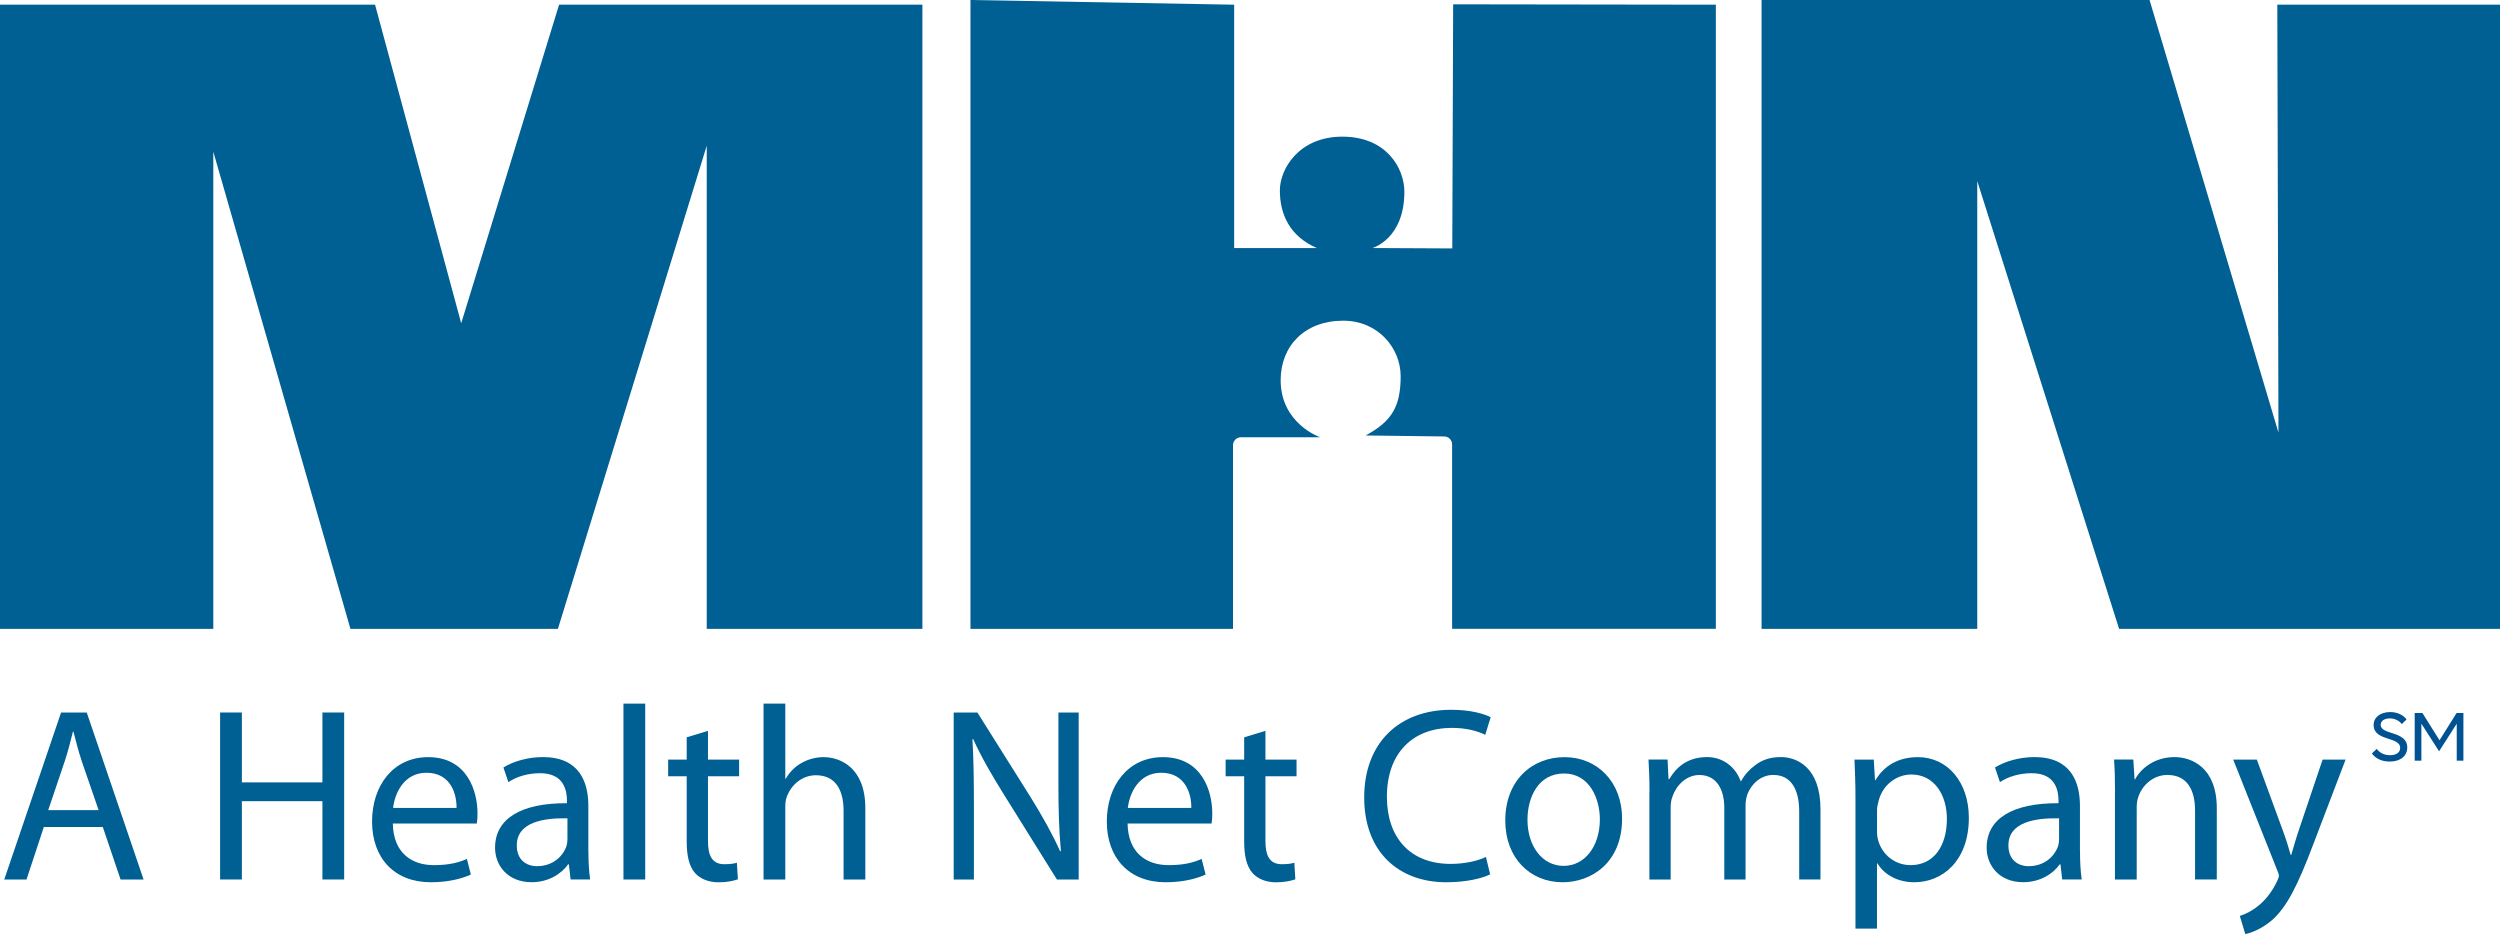 <svg xmlns="http://www.w3.org/2000/svg" width="91" height="34" viewBox="0 0 91 34" fill="none"><path d="M35.325 22.89H44.881V16.207C44.881 16.046 45.011 15.916 45.171 15.916H48.052C48.052 15.916 46.616 15.423 46.616 13.84C46.616 12.593 47.49 11.673 48.891 11.673C50.183 11.673 50.984 12.693 50.984 13.691C50.984 14.803 50.66 15.338 49.708 15.851L52.557 15.887C52.722 15.88 52.857 16.012 52.857 16.176V22.889H62.457V0.171L52.895 0.157L52.863 9.043L49.956 9.028C49.956 9.028 51.119 8.702 51.119 6.98C51.119 6.124 50.467 4.974 48.864 4.974C47.26 4.974 46.587 6.173 46.587 6.927C46.587 7.815 46.956 8.606 47.937 9.03H44.924V0.171L35.325 0V22.89Z" fill="#005F93"></path><path d="M64.121 0V22.89H71.972V6.59L77.135 22.89H91V0.171H82.894L82.936 15.746L78.244 0H64.121Z" fill="#005F93"></path><path d="M0 22.89H7.764V5.52L12.756 22.89H20.308L25.725 5.305V22.89H33.575V0.171H20.351L16.788 11.767L13.652 0.171H0V22.89Z" fill="#005F93"></path><path d="M1.595 30.103L0.965 32.014H0.155L2.223 25.937H3.158L5.226 32.014H4.389L3.742 30.103H1.593H1.595ZM3.59 29.489L2.987 27.74C2.853 27.343 2.763 26.982 2.673 26.63H2.655C2.565 26.982 2.475 27.361 2.349 27.731L1.755 29.489H3.59Z" fill="#005F93"></path><path d="M8.804 25.935V28.479H11.736V25.935H12.528V32.013H11.736V29.163H8.804V32.013H8.012V25.935H8.804Z" fill="#005F93"></path><path d="M14.299 29.977C14.317 31.051 14.992 31.491 15.791 31.491C16.358 31.491 16.708 31.392 16.995 31.265L17.139 31.834C16.86 31.96 16.374 32.114 15.683 32.114C14.342 32.114 13.543 31.22 13.543 29.905C13.543 28.589 14.317 27.56 15.584 27.56C17.014 27.56 17.381 28.803 17.381 29.607C17.381 29.769 17.372 29.887 17.355 29.977H14.297H14.299ZM16.618 29.408C16.627 28.912 16.412 28.128 15.522 28.128C14.713 28.128 14.371 28.86 14.309 29.408H16.62H16.618Z" fill="#005F93"></path><path d="M21.418 30.968C21.418 31.347 21.436 31.717 21.481 32.013H20.77L20.707 31.462H20.68C20.437 31.805 19.97 32.112 19.35 32.112C18.468 32.112 18.02 31.489 18.02 30.859C18.02 29.803 18.956 29.228 20.637 29.237V29.146C20.637 28.794 20.538 28.136 19.647 28.145C19.233 28.145 18.811 28.262 18.505 28.47L18.325 27.937C18.684 27.712 19.215 27.558 19.762 27.558C21.093 27.558 21.416 28.47 21.416 29.334V30.966L21.418 30.968ZM20.653 29.787C19.79 29.769 18.811 29.923 18.811 30.771C18.811 31.294 19.152 31.529 19.548 31.529C20.124 31.529 20.493 31.168 20.619 30.798C20.646 30.708 20.655 30.617 20.655 30.545V29.787H20.653Z" fill="#005F93"></path><path d="M22.694 25.612H23.486V32.014H22.694V25.612Z" fill="#005F93"></path><path d="M25.77 26.603V27.65H26.904V28.255H25.77V30.608C25.77 31.15 25.923 31.457 26.364 31.457C26.58 31.457 26.706 31.439 26.823 31.403L26.859 32.007C26.706 32.062 26.463 32.116 26.157 32.116C25.788 32.116 25.491 31.989 25.302 31.782C25.086 31.538 24.996 31.15 24.996 30.636V28.255H24.321V27.65H24.996V26.838L25.77 26.603Z" fill="#005F93"></path><path d="M27.793 25.612H28.585V28.345H28.603C28.729 28.119 28.927 27.912 29.169 27.776C29.404 27.641 29.682 27.56 29.979 27.56C30.564 27.56 31.498 27.921 31.498 29.417V32.014H30.706V29.508C30.706 28.803 30.445 28.219 29.7 28.219C29.188 28.219 28.792 28.58 28.639 29.004C28.594 29.121 28.585 29.238 28.585 29.383V32.016H27.793V25.612Z" fill="#005F93"></path><path d="M34.714 32.014V25.937H35.578L37.511 29.013C37.952 29.726 38.312 30.365 38.589 30.988L38.616 30.979C38.544 30.166 38.526 29.428 38.526 28.48V25.937H39.264V32.014H38.472L36.548 28.93C36.125 28.253 35.72 27.56 35.423 26.901L35.397 26.91C35.441 27.677 35.45 28.406 35.45 29.417V32.014H34.713H34.714Z" fill="#005F93"></path><path d="M41.044 29.977C41.062 31.051 41.737 31.491 42.536 31.491C43.103 31.491 43.454 31.392 43.74 31.265L43.884 31.834C43.605 31.96 43.119 32.114 42.428 32.114C41.089 32.114 40.288 31.22 40.288 29.905C40.288 28.589 41.062 27.56 42.329 27.56C43.758 27.56 44.127 28.803 44.127 29.607C44.127 29.769 44.118 29.887 44.1 29.977H41.042H41.044ZM43.364 29.408C43.373 28.912 43.157 28.128 42.268 28.128C41.458 28.128 41.116 28.86 41.053 29.408H43.364Z" fill="#005F93"></path><path d="M46.062 26.603V27.65H47.194V28.255H46.062V30.608C46.062 31.15 46.215 31.457 46.655 31.457C46.871 31.457 46.997 31.439 47.114 31.403L47.15 32.007C46.997 32.062 46.754 32.116 46.448 32.116C46.08 32.116 45.783 31.989 45.594 31.782C45.378 31.538 45.288 31.15 45.288 30.636V28.255H44.613V27.65H45.288V26.838L46.062 26.603Z" fill="#005F93"></path><path d="M54.243 31.825C53.964 31.969 53.379 32.114 52.643 32.114C50.935 32.114 49.657 31.033 49.657 29.029C49.657 27.026 50.942 25.836 52.823 25.836C53.57 25.836 54.056 25.999 54.261 26.107L54.063 26.748C53.775 26.603 53.352 26.495 52.848 26.495C51.428 26.495 50.483 27.407 50.483 29.002C50.483 30.498 51.338 31.446 52.803 31.446C53.289 31.446 53.775 31.347 54.088 31.193L54.241 31.825H54.243Z" fill="#005F93"></path><path d="M59.044 29.796C59.044 31.41 57.92 32.114 56.878 32.114C55.708 32.114 54.792 31.247 54.792 29.869C54.792 28.417 55.753 27.56 56.95 27.56C58.147 27.56 59.044 28.471 59.044 29.796ZM55.6 29.841C55.6 30.798 56.14 31.518 56.914 31.518C57.688 31.518 58.235 30.805 58.235 29.823C58.235 29.083 57.866 28.155 56.93 28.155C55.994 28.155 55.6 29.022 55.6 29.841Z" fill="#005F93"></path><path d="M60.042 28.831C60.042 28.37 60.024 28.009 60.006 27.648H60.699L60.734 28.361H60.761C61.004 27.946 61.409 27.558 62.136 27.558C62.721 27.558 63.171 27.919 63.36 28.433H63.378C63.513 28.181 63.693 28 63.873 27.865C64.134 27.666 64.413 27.558 64.827 27.558C65.412 27.558 66.265 27.937 66.265 29.451V32.013H65.491V29.551C65.491 28.702 65.176 28.208 64.546 28.208C64.087 28.208 63.745 28.542 63.601 28.921C63.565 29.038 63.538 29.174 63.538 29.318V32.014H62.764V29.399C62.764 28.704 62.459 28.21 61.856 28.21C61.37 28.21 61.001 28.607 60.875 29.004C60.83 29.112 60.812 29.257 60.812 29.392V32.016H60.038V28.832L60.042 28.831Z" fill="#005F93"></path><path d="M67.539 29.074C67.539 28.515 67.521 28.064 67.503 27.65H68.205L68.25 28.399H68.268C68.583 27.867 69.105 27.56 69.814 27.56C70.876 27.56 71.666 28.453 71.666 29.769C71.666 31.338 70.703 32.114 69.679 32.114C69.103 32.114 68.601 31.861 68.34 31.428H68.322V33.8H67.539V29.074ZM68.322 30.238C68.322 30.356 68.331 30.464 68.358 30.563C68.502 31.114 68.979 31.491 69.546 31.491C70.383 31.491 70.867 30.805 70.867 29.805C70.867 28.939 70.408 28.192 69.573 28.192C69.033 28.192 68.52 28.571 68.378 29.166C68.351 29.266 68.324 29.383 68.324 29.482V30.24L68.322 30.238Z" fill="#005F93"></path><path d="M75.712 30.968C75.712 31.347 75.73 31.717 75.775 32.013H75.064L75.001 31.462H74.974C74.731 31.805 74.263 32.112 73.644 32.112C72.762 32.112 72.314 31.489 72.314 30.859C72.314 29.803 73.25 29.228 74.93 29.237V29.146C74.93 28.794 74.832 28.136 73.941 28.145C73.527 28.145 73.104 28.262 72.798 28.47L72.618 27.937C72.978 27.712 73.509 27.558 74.056 27.558C75.386 27.558 75.71 28.47 75.71 29.334V30.966L75.712 30.968ZM74.948 29.787C74.085 29.769 73.106 29.923 73.106 30.771C73.106 31.294 73.448 31.529 73.844 31.529C74.419 31.529 74.788 31.168 74.914 30.798C74.941 30.708 74.95 30.617 74.95 30.545V29.787H74.948Z" fill="#005F93"></path><path d="M76.987 28.831C76.987 28.37 76.978 28.009 76.951 27.648H77.653L77.698 28.37H77.716C77.932 27.964 78.436 27.558 79.154 27.558C79.757 27.558 80.691 27.919 80.691 29.415V32.013H79.9V29.497C79.9 28.793 79.638 28.208 78.892 28.208C78.379 28.208 77.974 28.578 77.83 29.02C77.794 29.119 77.776 29.255 77.776 29.39V32.014H76.984V28.831H76.987Z" fill="#005F93"></path><path d="M82.149 27.65L83.094 30.229C83.202 30.518 83.31 30.861 83.382 31.123H83.4C83.481 30.861 83.571 30.527 83.679 30.211L84.543 27.65H85.379L84.192 30.762C83.625 32.258 83.238 33.016 82.7 33.495C82.304 33.828 81.926 33.964 81.728 34L81.53 33.341C81.728 33.278 81.989 33.152 82.223 32.953C82.439 32.782 82.7 32.475 82.889 32.069C82.925 31.988 82.952 31.924 82.952 31.879C82.952 31.834 82.934 31.771 82.889 31.672L81.289 27.65H82.153H82.149Z" fill="#005F93"></path><path d="M87.424 26.356C87.347 26.246 87.181 26.15 86.996 26.15C86.787 26.15 86.657 26.242 86.657 26.383C86.657 26.766 87.624 26.593 87.624 27.208C87.624 27.515 87.375 27.721 86.99 27.721C86.666 27.721 86.456 27.592 86.337 27.424L86.513 27.26C86.629 27.412 86.796 27.489 86.994 27.489C87.231 27.489 87.366 27.387 87.366 27.224C87.366 26.802 86.4 26.988 86.4 26.39C86.4 26.11 86.645 25.919 87.005 25.919C87.275 25.919 87.492 26.038 87.599 26.188L87.426 26.356H87.424ZM88.783 27.347L89.425 26.342V27.688H89.668V25.953H89.42L88.799 26.946L88.176 25.953H87.895V27.688H88.138V26.342L88.783 27.347Z" fill="#005292"></path></svg>